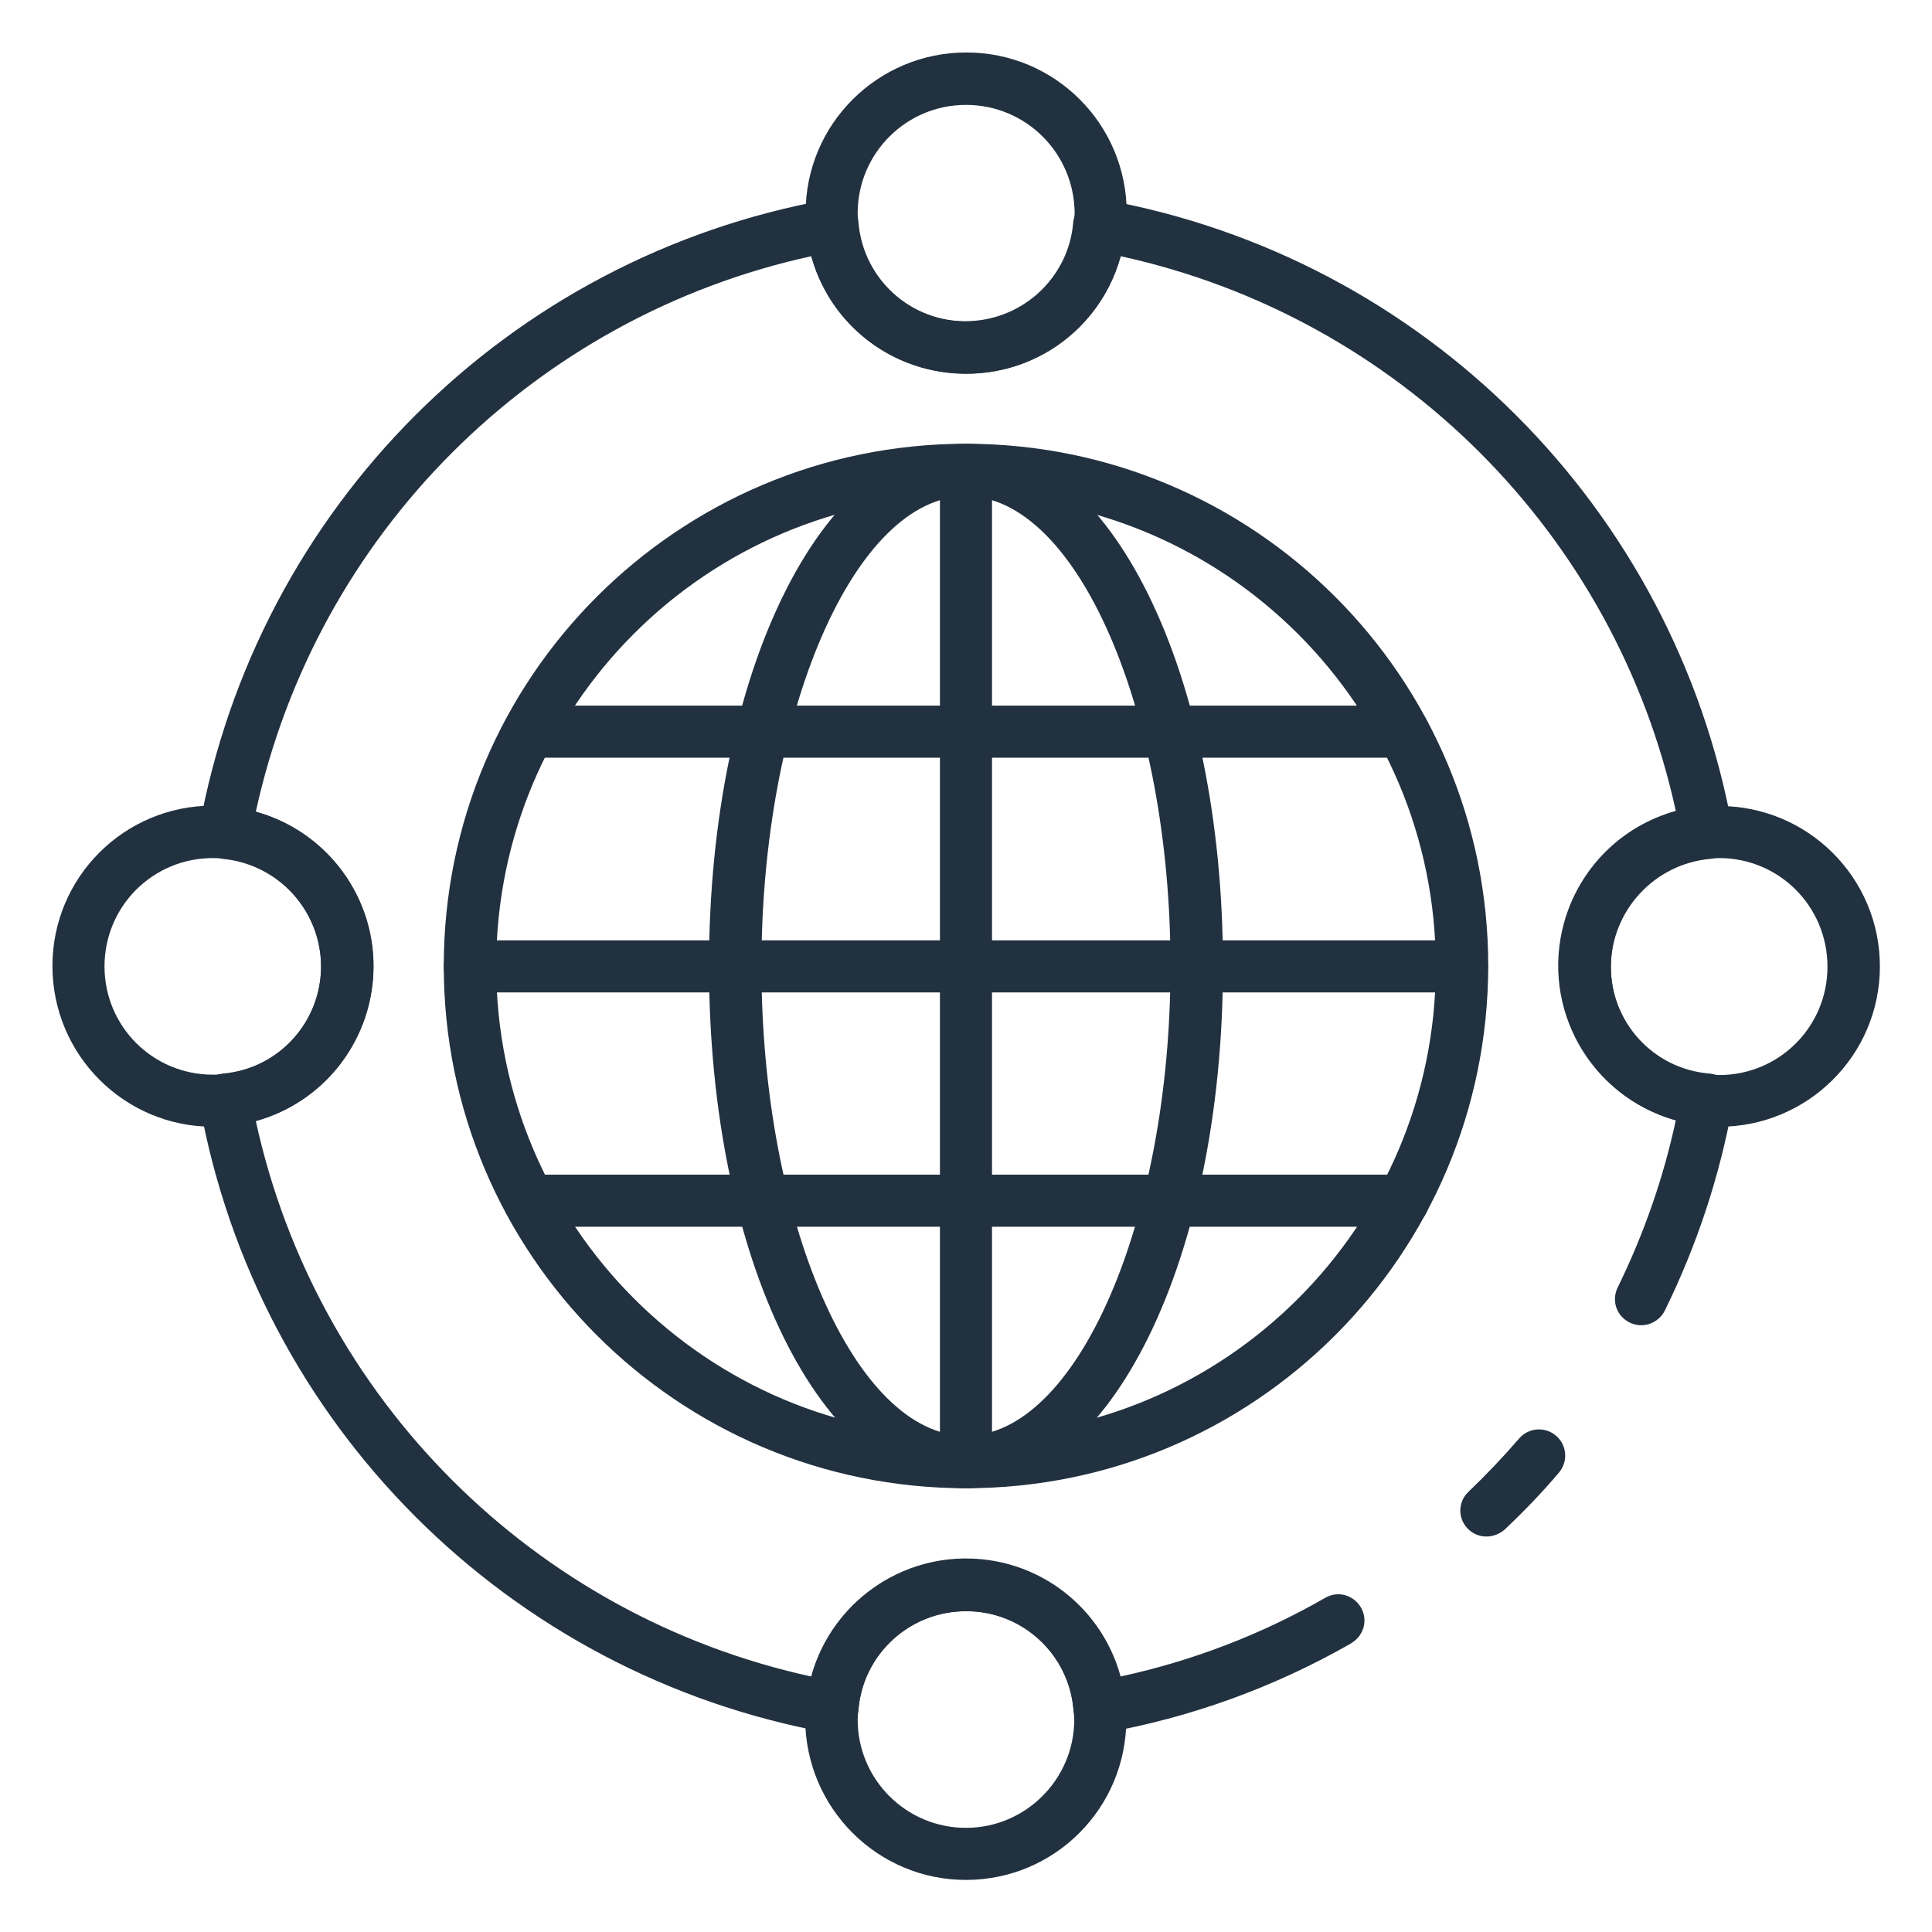 <svg width="65" height="65" viewBox="0 0 65 65" fill="none" xmlns="http://www.w3.org/2000/svg">
                <path d="M50.007 51.695C49.524 51.695 49.131 51.302 49.131 50.819C49.131 50.578 49.232 50.35 49.41 50.185C49.969 49.651 50.54 49.055 51.111 48.395C51.429 48.026 51.987 47.988 52.355 48.306C52.724 48.623 52.762 49.182 52.444 49.55C51.873 50.223 51.264 50.857 50.616 51.467C50.451 51.606 50.235 51.695 50.007 51.695Z" fill="#22313F"></path>
                <path d="M36.994 58.309C36.537 58.309 36.156 57.967 36.118 57.51C35.94 55.504 34.163 54.031 32.17 54.221C30.418 54.387 29.034 55.77 28.882 57.51C28.844 57.992 28.412 58.347 27.93 58.309C27.904 58.309 27.879 58.309 27.853 58.297C17.088 56.342 8.658 47.912 6.716 37.146C6.627 36.664 6.944 36.207 7.427 36.131C7.452 36.131 7.477 36.118 7.503 36.118C9.382 35.953 10.816 34.379 10.804 32.5C10.791 30.634 9.369 29.059 7.49 28.882C7.008 28.844 6.652 28.412 6.69 27.93C6.69 27.904 6.69 27.879 6.703 27.853C8.658 17.088 17.075 8.658 27.841 6.716C28.323 6.627 28.78 6.944 28.856 7.427C28.856 7.452 28.869 7.477 28.869 7.503C29.047 9.509 30.824 10.981 32.817 10.791C34.569 10.626 35.953 9.242 36.105 7.503C36.143 7.02 36.575 6.665 37.057 6.703C37.083 6.703 37.108 6.703 37.134 6.716C47.899 8.658 56.329 17.088 58.284 27.853C58.373 28.336 58.056 28.793 57.573 28.869C57.548 28.869 57.522 28.882 57.497 28.882C55.631 29.059 54.196 30.621 54.196 32.5C54.184 34.392 55.631 35.966 57.51 36.118C57.992 36.156 58.347 36.588 58.309 37.07C58.309 37.096 58.309 37.121 58.297 37.146C57.865 39.559 57.091 41.894 56.012 44.091C55.796 44.522 55.275 44.713 54.831 44.497C54.387 44.281 54.209 43.761 54.425 43.316C55.301 41.526 55.961 39.647 56.38 37.692C53.511 36.892 51.822 33.922 52.622 31.04C53.13 29.212 54.552 27.79 56.38 27.282C54.349 17.964 47.049 10.664 37.705 8.62C36.905 11.489 33.934 13.178 31.053 12.378C29.224 11.87 27.803 10.448 27.295 8.62C17.951 10.664 10.651 17.964 8.607 27.308C11.476 28.107 13.165 31.078 12.365 33.96C11.857 35.788 10.435 37.21 8.607 37.718C10.651 47.061 17.951 54.361 27.295 56.405C28.095 53.536 31.065 51.847 33.934 52.647C35.763 53.155 37.184 54.577 37.692 56.405C40.104 55.885 42.428 54.996 44.573 53.764C44.992 53.511 45.525 53.65 45.779 54.069C46.033 54.488 45.893 55.021 45.474 55.275C45.462 55.288 45.449 55.288 45.436 55.301C42.859 56.773 40.054 57.789 37.121 58.309C37.096 58.309 37.045 58.309 36.994 58.309Z" fill="#22313F"></path>
                <path d="M32.499 12.568C29.706 12.581 27.357 10.448 27.129 7.655C27.104 7.49 27.104 7.325 27.104 7.16C27.104 4.177 29.528 1.765 32.512 1.765C35.495 1.765 37.907 4.177 37.907 7.16C37.907 7.338 37.895 7.503 37.869 7.681C37.628 10.461 35.292 12.594 32.499 12.568ZM32.499 3.529C30.48 3.529 28.855 5.167 28.855 7.173C28.855 7.274 28.868 7.376 28.881 7.478C29.046 9.483 30.798 10.969 32.804 10.804C34.568 10.664 35.977 9.268 36.13 7.503C36.143 7.389 36.155 7.274 36.155 7.173C36.143 5.154 34.518 3.529 32.499 3.529Z" fill="#22313F"></path>
                <path d="M32.498 63.248C29.515 63.248 27.102 60.823 27.09 57.84C27.09 57.662 27.102 57.497 27.128 57.319C27.407 54.348 30.048 52.178 33.006 52.457C35.596 52.698 37.64 54.755 37.868 57.344C37.894 57.51 37.894 57.675 37.894 57.84C37.894 60.836 35.481 63.248 32.498 63.248ZM32.498 54.209C30.606 54.196 29.032 55.643 28.88 57.522C28.867 57.636 28.855 57.751 28.855 57.852C28.855 59.871 30.492 61.496 32.498 61.496C34.504 61.496 36.142 59.858 36.142 57.852C36.142 57.751 36.129 57.649 36.116 57.548C35.977 55.656 34.39 54.196 32.498 54.209Z" fill="#22313F"></path>
                <path d="M57.839 37.908C57.661 37.908 57.484 37.895 57.306 37.87C54.348 37.565 52.177 34.925 52.482 31.967C52.736 29.402 54.779 27.384 57.344 27.143C57.509 27.117 57.674 27.117 57.839 27.117C60.822 27.117 63.247 29.529 63.247 32.513C63.247 35.496 60.822 37.908 57.839 37.908C57.839 37.921 57.839 37.921 57.839 37.908ZM57.839 28.869C57.737 28.869 57.636 28.882 57.547 28.895C55.668 29.06 54.208 30.634 54.196 32.525C54.183 34.417 55.63 35.991 57.509 36.144C57.623 36.156 57.737 36.169 57.839 36.169C59.858 36.169 61.483 34.544 61.483 32.525C61.483 30.494 59.858 28.869 57.839 28.869Z" fill="#22313F"></path>
                <path d="M7.159 37.908C4.176 37.908 1.764 35.483 1.764 32.5C1.764 29.517 4.176 27.105 7.159 27.105C7.337 27.105 7.515 27.117 7.692 27.143C10.663 27.435 12.834 30.062 12.542 33.033C12.288 35.61 10.244 37.654 7.654 37.883C7.489 37.895 7.324 37.908 7.159 37.908ZM7.159 28.869C5.141 28.869 3.516 30.494 3.516 32.513C3.516 34.531 5.141 36.156 7.159 36.156C7.261 36.156 7.362 36.156 7.451 36.144C9.457 35.978 10.942 34.227 10.79 32.233C10.65 30.469 9.254 29.06 7.489 28.895C7.388 28.869 7.273 28.869 7.159 28.869Z" fill="#22313F"></path>
                <path d="M32.5 50.07C22.801 50.07 14.93 42.199 14.93 32.5C14.93 22.801 22.801 14.93 32.5 14.93C42.199 14.93 50.07 22.801 50.07 32.5C50.058 42.212 42.199 50.07 32.5 50.07ZM32.5 16.694C23.766 16.694 16.694 23.778 16.694 32.5C16.694 41.222 23.766 48.318 32.5 48.318C41.234 48.318 48.306 41.234 48.306 32.513C48.306 23.778 41.222 16.707 32.5 16.694Z" fill="#22313F"></path>
                <path d="M32.499 50.07C27.649 50.07 23.854 42.352 23.854 32.5C23.854 22.648 27.649 14.93 32.499 14.93C37.349 14.93 41.145 22.648 41.145 32.5C41.145 42.352 37.349 50.07 32.499 50.07ZM32.499 16.694C28.767 16.694 25.618 23.931 25.618 32.5C25.618 41.069 28.767 48.306 32.499 48.306C36.231 48.306 39.38 41.069 39.38 32.5C39.38 23.931 36.231 16.694 32.499 16.694Z" fill="#22313F"></path>
                <path d="M32.499 50.07C32.017 50.07 31.623 49.677 31.623 49.194V15.818C31.623 15.336 32.017 14.942 32.499 14.942C32.981 14.942 33.375 15.336 33.375 15.818V49.194C33.375 49.677 32.981 50.07 32.499 50.07Z" fill="#22313F"></path>
                <path d="M49.194 33.389H15.806C15.323 33.389 14.93 32.995 14.93 32.513C14.93 32.03 15.323 31.637 15.806 31.637H49.182C49.664 31.637 50.058 32.03 50.058 32.513C50.07 32.995 49.677 33.389 49.194 33.389Z" fill="#22313F"></path>
                <path d="M47.213 25.492H17.798C17.315 25.492 16.922 25.099 16.922 24.616C16.922 24.134 17.315 23.74 17.798 23.74H47.213C47.695 23.74 48.089 24.134 48.089 24.616C48.089 25.099 47.695 25.492 47.213 25.492Z" fill="#22313F"></path>
                <path d="M47.213 41.273H17.798C17.315 41.273 16.922 40.879 16.922 40.397C16.922 39.914 17.315 39.52 17.798 39.52H47.213C47.695 39.52 48.089 39.914 48.089 40.397C48.089 40.879 47.695 41.273 47.213 41.273Z" fill="#22313F"></path>
            </svg>